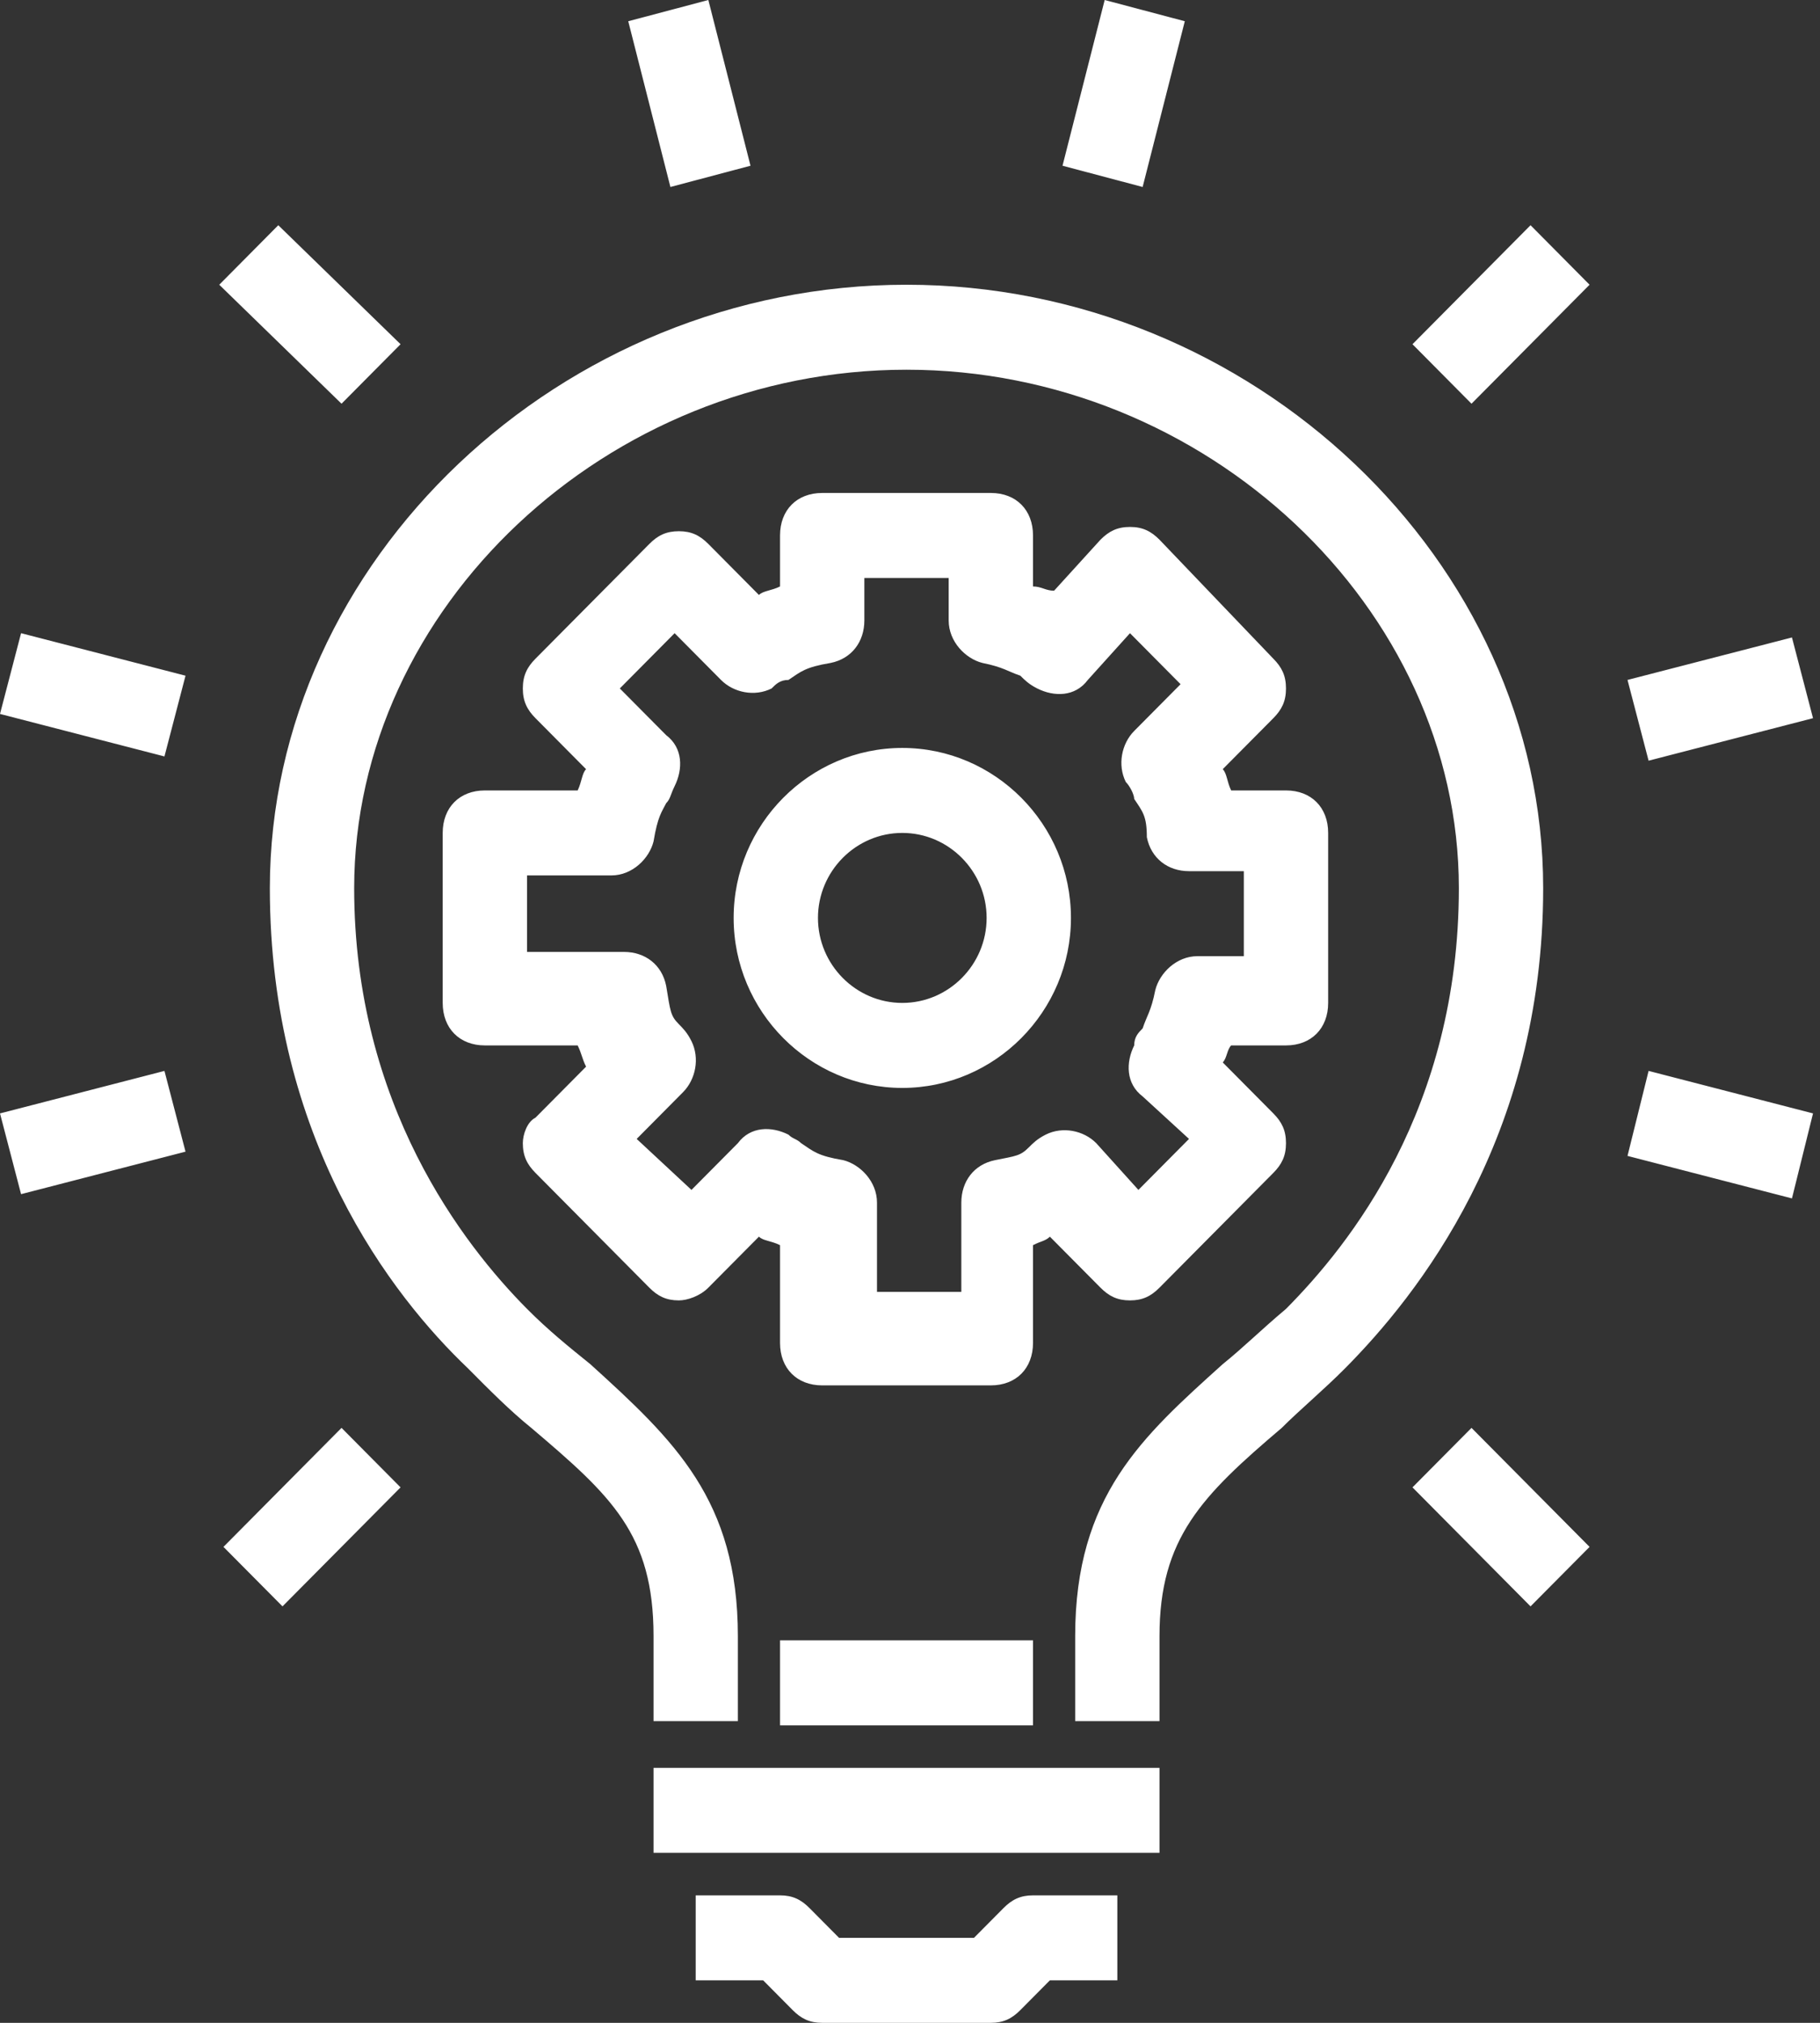 <svg width="90" height="100" viewBox="0 0 90 100" fill="none" xmlns="http://www.w3.org/2000/svg">
<rect x="0" y="0" width="90" height="100" fill="#333333" stroke="none"/>
<path d="M25.854 56.513C25.854 57.143 26.063 57.563 26.48 57.983L32.109 63.656C32.526 64.076 32.943 64.286 33.569 64.286C33.986 64.286 34.611 64.076 35.028 63.656L37.53 61.135C37.739 61.344 38.156 61.344 38.573 61.555V66.387C38.573 67.647 39.407 68.487 40.658 68.487H48.998C50.249 68.487 51.083 67.647 51.083 66.387V61.555C51.5 61.344 51.708 61.344 51.917 61.135L54.419 63.656C54.836 64.076 55.253 64.286 55.878 64.286C56.504 64.286 56.921 64.076 57.338 63.656L62.967 57.983C63.384 57.563 63.593 57.143 63.593 56.513C63.593 55.882 63.384 55.462 62.967 55.042L60.465 52.521C60.674 52.311 60.674 51.891 60.882 51.681H63.593C64.844 51.681 65.678 50.84 65.678 49.58V41.176C65.678 39.916 64.844 39.076 63.593 39.076H60.882C60.674 38.656 60.674 38.235 60.465 38.025L62.967 35.504C63.384 35.084 63.593 34.664 63.593 34.034C63.593 33.403 63.384 32.983 62.967 32.563L57.338 26.681C56.921 26.261 56.504 26.05 55.878 26.05C55.253 26.05 54.836 26.261 54.419 26.681L52.125 29.202C51.708 29.202 51.5 28.992 51.083 28.992V26.471C51.083 25.21 50.249 24.37 48.998 24.37H40.658C39.407 24.37 38.573 25.21 38.573 26.471V28.992C38.156 29.202 37.739 29.202 37.53 29.412L35.028 26.891C34.611 26.471 34.194 26.261 33.569 26.261C32.943 26.261 32.526 26.471 32.109 26.891L26.48 32.563C26.063 32.983 25.854 33.403 25.854 34.034C25.854 34.664 26.063 35.084 26.48 35.504L28.982 38.025C28.773 38.235 28.773 38.656 28.565 39.076H23.977C22.727 39.076 21.892 39.916 21.892 41.176V49.58C21.892 50.84 22.727 51.681 23.977 51.681H28.565C28.773 52.101 28.773 52.311 28.982 52.731L26.48 55.252C26.063 55.462 25.854 56.092 25.854 56.513ZM26.063 47.479V43.277H30.233C31.275 43.277 32.109 42.437 32.318 41.597C32.526 40.336 32.735 40.126 32.943 39.706C33.152 39.496 33.152 39.286 33.36 38.865C33.777 38.025 33.777 36.975 32.943 36.344L30.65 34.034L33.36 31.302L35.654 33.613C36.279 34.244 37.322 34.454 38.156 34.034C38.364 33.824 38.573 33.613 38.99 33.613C39.615 33.193 39.824 32.983 41.075 32.773C42.117 32.563 42.743 31.723 42.743 30.672V28.571H46.913V30.672C46.913 31.723 47.747 32.563 48.581 32.773C49.623 32.983 49.832 33.193 50.457 33.403C50.666 33.613 50.874 33.824 51.291 34.034C52.125 34.454 53.168 34.454 53.793 33.613L55.878 31.302L58.38 33.824L56.087 36.135C55.461 36.765 55.253 37.815 55.67 38.656C55.878 38.865 56.087 39.286 56.087 39.496C56.504 40.126 56.712 40.336 56.712 41.387C56.921 42.437 57.755 43.067 58.797 43.067H61.508V47.269H59.214C58.172 47.269 57.338 48.109 57.129 48.95C56.921 50 56.712 50.21 56.504 50.84C56.295 51.05 56.087 51.261 56.087 51.681C55.67 52.521 55.67 53.571 56.504 54.202L58.797 56.303L56.295 58.824L54.21 56.513C53.585 55.882 52.542 55.672 51.708 56.092C51.291 56.303 51.083 56.513 50.874 56.723C50.457 57.143 50.249 57.143 49.206 57.353C48.164 57.563 47.538 58.403 47.538 59.454V63.865H43.368V59.454C43.368 58.403 42.534 57.563 41.7 57.353C40.449 57.143 40.241 56.933 39.615 56.513C39.407 56.303 39.198 56.303 38.99 56.092C38.156 55.672 37.113 55.672 36.488 56.513L34.194 58.824L31.484 56.303L33.777 53.992C34.403 53.361 34.611 52.311 34.194 51.471C33.986 51.05 33.777 50.84 33.569 50.63C33.152 50.21 33.152 50 32.943 48.739C32.735 47.689 31.901 47.059 30.858 47.059H26.063V47.479ZM44.619 53.782C49.206 53.782 52.959 50 52.959 45.378C52.959 40.756 49.206 36.975 44.619 36.975C40.032 36.975 36.279 40.756 36.279 45.378C36.279 50 40.032 53.782 44.619 53.782ZM44.619 41.176C46.913 41.176 48.789 43.067 48.789 45.378C48.789 47.689 46.913 49.58 44.619 49.58C42.326 49.58 40.449 47.689 40.449 45.378C40.449 43.067 42.326 41.176 44.619 41.176ZM76.311 43.908C76.311 56.303 70.056 64.076 66.512 67.647C65.469 68.698 64.218 69.748 63.384 70.588C59.423 73.95 57.338 76.05 57.338 80.882V85.084H53.168V80.882C53.168 73.95 56.504 71.008 60.465 67.437C61.508 66.597 62.342 65.756 63.593 64.706C66.72 61.555 72.141 54.832 72.141 43.908C72.141 30.042 59.631 18.277 44.828 18.277C30.024 18.277 17.514 30.042 17.514 43.908C17.514 54.622 22.935 61.555 26.063 64.706C27.105 65.756 28.148 66.597 29.19 67.437C33.36 71.219 36.488 74.16 36.488 80.882V85.084H32.318V80.882C32.318 75.84 30.233 73.95 26.271 70.588C25.229 69.748 24.186 68.698 23.143 67.647C19.39 64.076 13.344 56.303 13.344 43.908C13.344 27.731 27.731 14.076 44.828 14.076C61.925 14.076 76.311 27.731 76.311 43.908ZM32.318 87.395H57.338V91.597H32.318V87.395ZM51.083 93.698H55.253V97.899H51.917L50.457 99.37C50.04 99.79 49.623 100 48.998 100H40.658C40.032 100 39.615 99.79 39.198 99.37L37.739 97.899H34.403V93.698H38.573C39.198 93.698 39.615 93.908 40.032 94.328L41.492 95.798H48.164L49.623 94.328C50.04 93.908 50.457 93.698 51.083 93.698ZM38.573 81.092H51.083V85.294H38.573V81.092ZM33.152 9.244L31.067 1.05L35.028 0L37.113 8.193L33.152 9.244ZM16.889 19.958L10.842 14.076L13.761 11.134L19.808 17.017L16.889 19.958ZM1.042 31.302L9.174 33.403L8.132 37.395L0 35.294L1.042 31.302ZM8.132 52.941L9.174 56.933L1.042 59.034L0 55.042L8.132 52.941ZM16.889 70.588L19.808 73.529L13.97 79.412L11.05 76.471L16.889 70.588ZM72.767 70.588L78.605 76.471L75.686 79.412L69.848 73.529L72.767 70.588ZM81.524 52.941L89.655 55.042L88.613 59.244L80.481 57.143L81.524 52.941ZM81.524 37.605L80.481 33.613L88.613 31.513L89.655 35.504L81.524 37.605ZM75.686 11.134L78.605 14.076L72.767 19.958L69.848 17.017L75.686 11.134ZM56.504 9.244L52.542 8.193L54.627 0L58.589 1.05L56.504 9.244Z" fill="white"/>
</svg>
